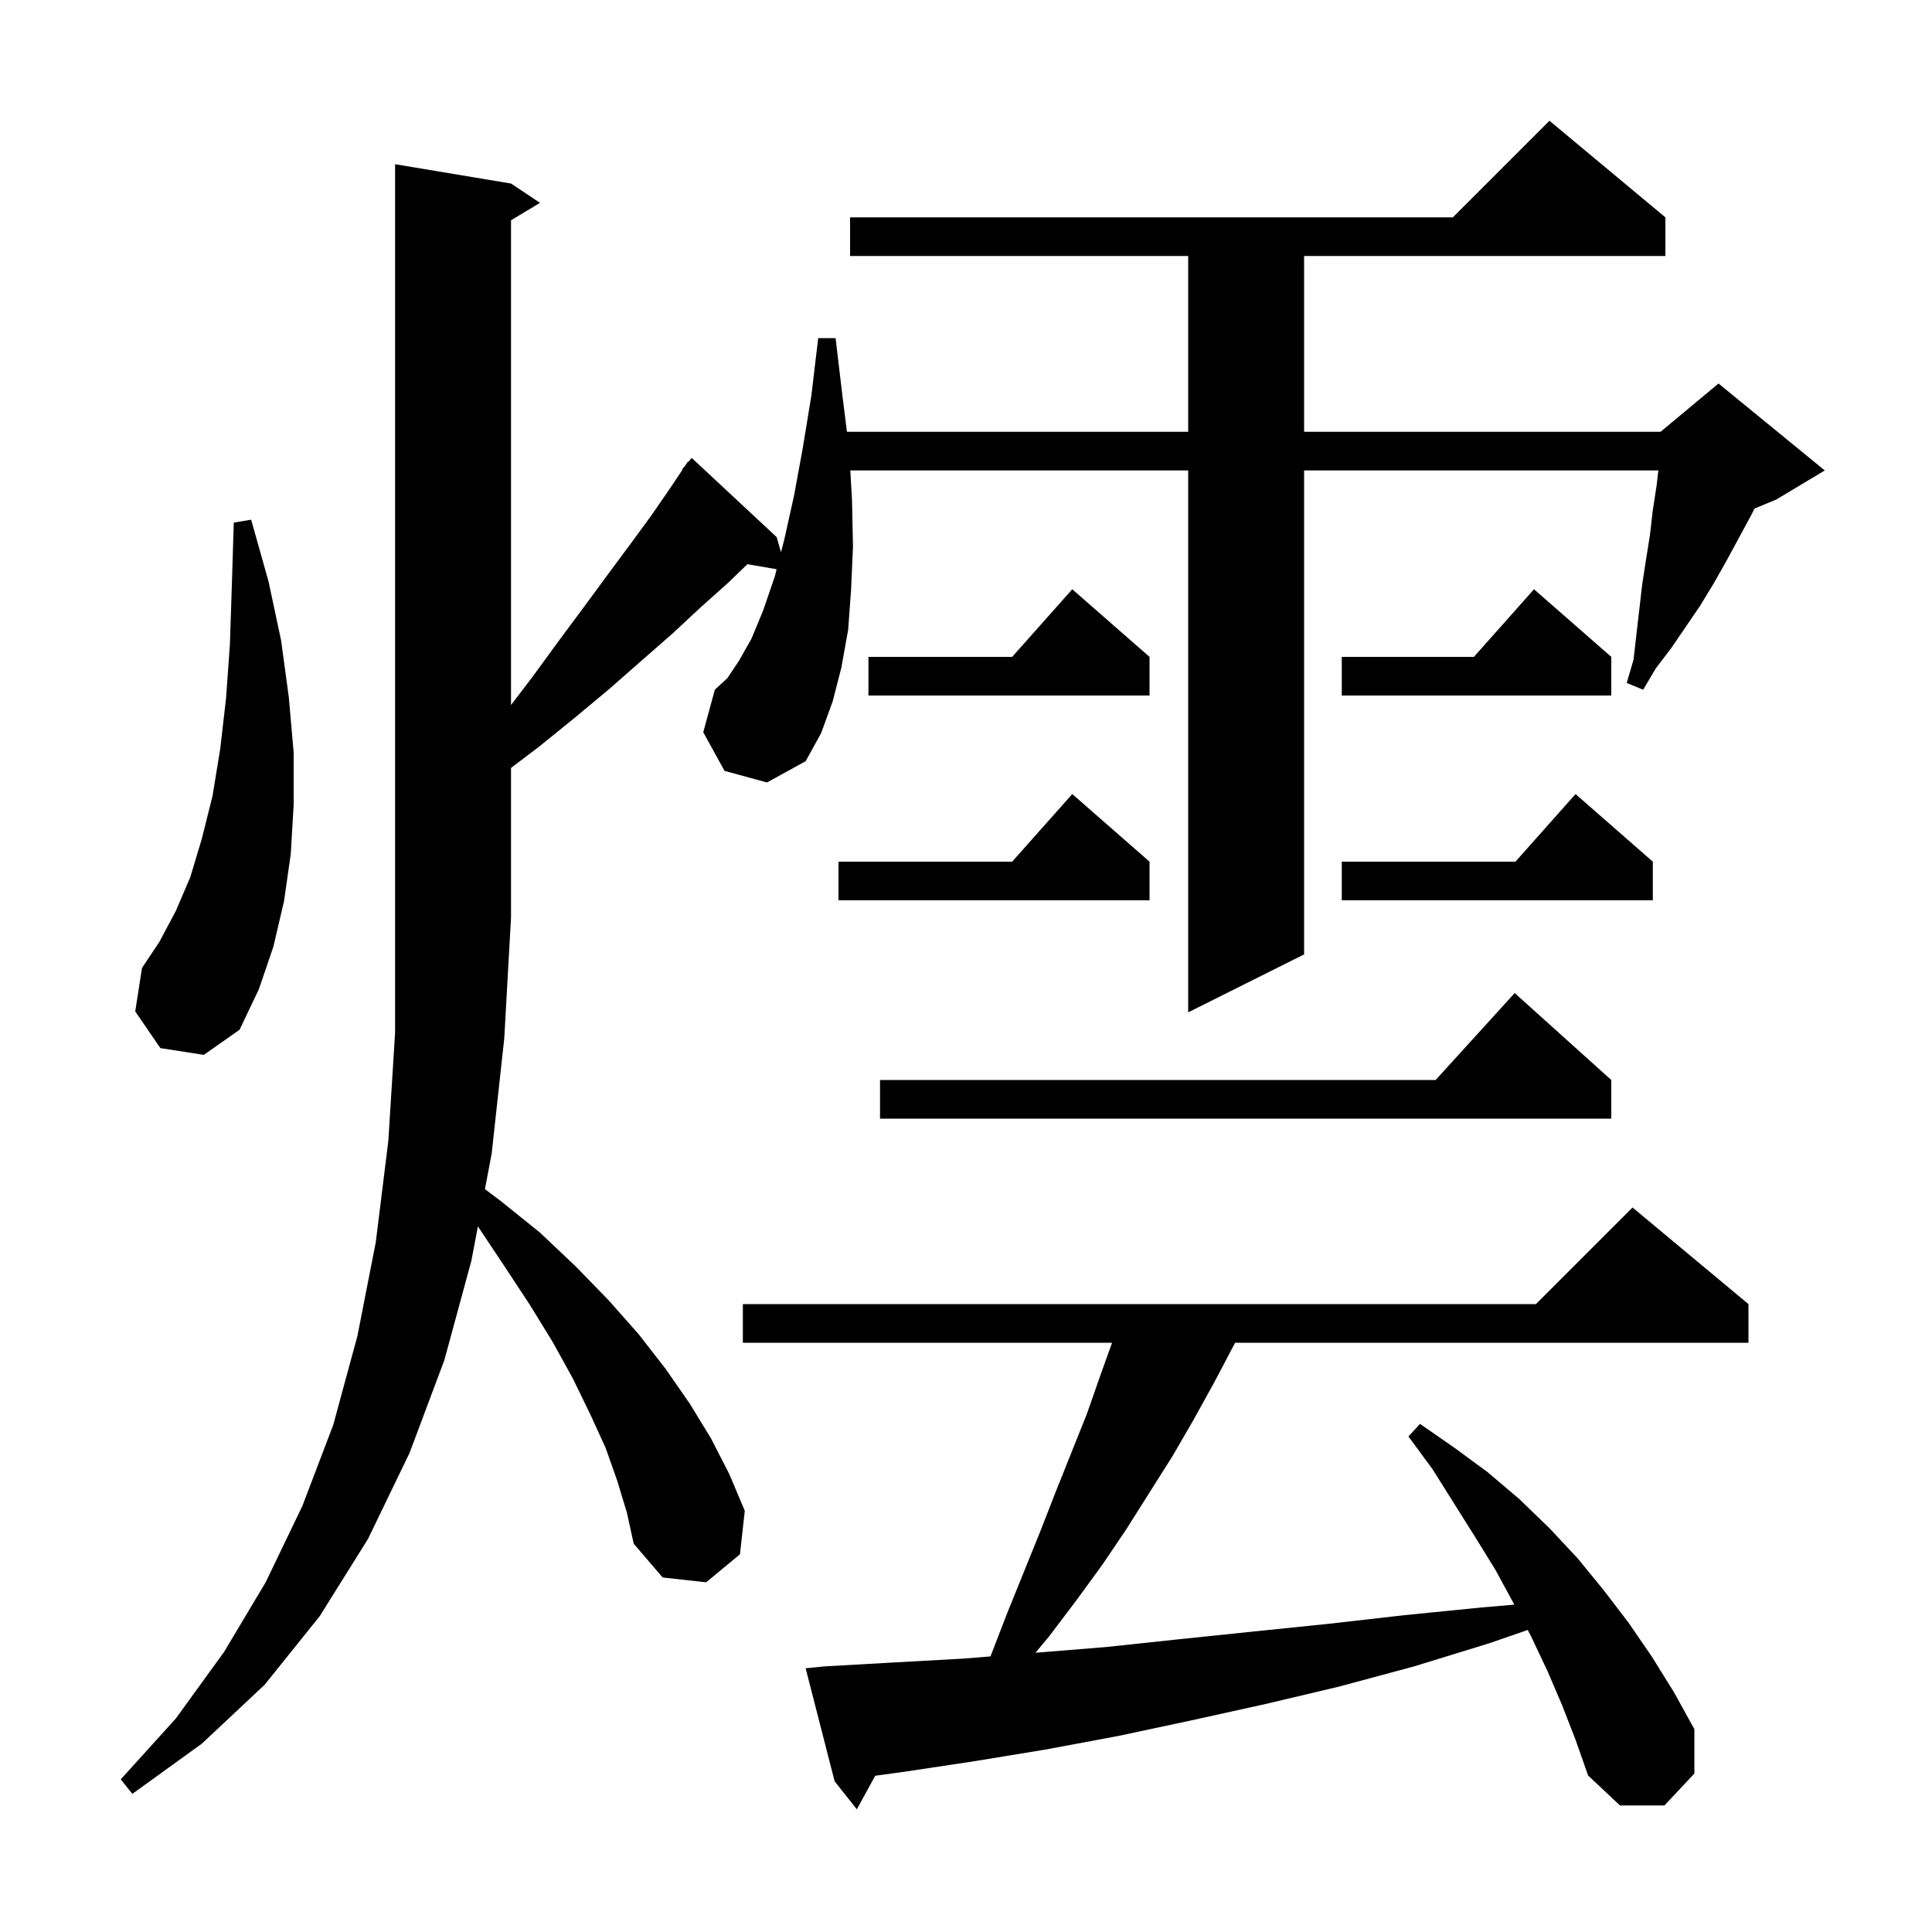 <svg xmlns="http://www.w3.org/2000/svg" xmlns:xlink="http://www.w3.org/1999/xlink" version="1.1" baseProfile="full" viewBox="0 0 200 200" width="200" height="200"><g fill="currentColor"><path d="M 161.7 176.5 L 160.2 173.0 L 158.5 169.4 L 158.147 168.734 L 154.2 170.1 L 146.4 172.5 L 138.6 174.6 L 131.0 176.4 L 123.3 178.1 L 115.8 179.7 L 108.3 181.1 L 101.0 182.3 L 93.7 183.4 L 90.601 183.825 L 88.7 187.3 L 86.4 184.4 L 83.4 172.7 L 85.4 172.5 L 92.5 172.1 L 99.7 171.7 L 102.534 171.47 L 104.3 166.9 L 107.7 158.5 L 109.3 154.4 L 112.5 146.4 L 113.9 142.4 L 115.121 139.0 L 76.9 139.0 L 76.9 135.0 L 159.0 135.0 L 169.0 125.0 L 181.0 135.0 L 181.0 139.0 L 127.857 139.0 L 127.7 139.3 L 125.7 143.1 L 123.6 146.9 L 121.4 150.7 L 116.6 158.3 L 114.1 162.0 L 111.4 165.7 L 108.6 169.4 L 107.189 171.093 L 114.5 170.5 L 122.0 169.7 L 129.7 168.9 L 137.5 168.1 L 145.4 167.2 L 153.4 166.4 L 156.76 166.113 L 156.7 166.0 L 154.8 162.5 L 152.7 159.1 L 148.3 152.1 L 145.8 148.7 L 147.0 147.4 L 150.6 149.9 L 154.0 152.4 L 157.3 155.2 L 160.4 158.2 L 163.3 161.3 L 166.0 164.6 L 168.6 168.0 L 171.0 171.5 L 173.3 175.2 L 175.4 179.0 L 175.4 183.6 L 172.3 186.9 L 167.7 186.9 L 164.4 183.8 L 163.1 180.1 Z M 63.9 153.3 L 62.7 149.9 L 61.1 146.4 L 59.3 142.7 L 57.2 138.9 L 54.8 135.0 L 52.1 130.9 L 49.471 126.956 L 48.8 130.5 L 46.0 140.8 L 42.4 150.4 L 38.1 159.3 L 33.1 167.3 L 27.4 174.4 L 20.9 180.5 L 13.7 185.7 L 12.5 184.2 L 18.2 177.9 L 23.2 171.0 L 27.5 163.8 L 31.3 155.9 L 34.5 147.5 L 37.0 138.3 L 38.9 128.6 L 40.2 118.1 L 40.9 106.9 L 40.9 17.0 L 52.9 19.0 L 55.9 21.0 L 52.9 22.8 L 52.9 72.983 L 55.1 70.1 L 57.8 66.4 L 60.4 62.9 L 62.9 59.5 L 65.2 56.4 L 67.4 53.4 L 69.4 50.5 L 70.645 48.632 L 70.6 48.6 L 70.933 48.2 L 71.2 47.8 L 71.239 47.833 L 71.6 47.4 L 80.4 55.6 L 80.849 57.17 L 81.2 55.8 L 82.2 51.3 L 83.1 46.4 L 84.0 40.9 L 84.7 35.0 L 86.5 35.0 L 87.2 40.9 L 87.675 44.7 L 123.0 44.7 L 123.0 26.5 L 88.0 26.5 L 88.0 22.5 L 150.4 22.5 L 160.4 12.5 L 172.4 22.5 L 172.4 26.5 L 135.0 26.5 L 135.0 44.7 L 171.9 44.7 L 177.9 39.7 L 188.9 48.7 L 183.9 51.7 L 181.626 52.647 L 181.3 53.3 L 178.7 58.1 L 177.4 60.4 L 176.0 62.7 L 173.0 67.1 L 171.4 69.2 L 170.1 71.4 L 168.4 70.7 L 169.1 68.3 L 170.0 60.5 L 170.4 57.9 L 170.8 55.4 L 171.1 52.8 L 171.5 50.2 L 171.673 48.7 L 135.0 48.7 L 135.0 98.8 L 123.0 104.8 L 123.0 48.7 L 88.025 48.7 L 88.2 51.8 L 88.3 56.6 L 88.1 61.1 L 87.8 65.2 L 87.1 69.1 L 86.2 72.6 L 85.0 75.9 L 83.4 78.8 L 79.4 81.0 L 75.0 79.8 L 72.8 75.8 L 74.0 71.4 L 75.3 70.2 L 76.5 68.4 L 77.8 66.1 L 79.0 63.2 L 80.2 59.7 L 80.398 58.927 L 77.374 58.406 L 75.3 60.4 L 72.5 62.9 L 69.6 65.6 L 66.4 68.4 L 63.1 71.3 L 59.5 74.3 L 55.8 77.3 L 52.9 79.493 L 52.9 95.0 L 52.2 107.5 L 50.9 119.4 L 50.2 123.1 L 51.8 124.3 L 55.9 127.6 L 59.6 131.1 L 63.0 134.6 L 66.1 138.1 L 68.9 141.7 L 71.4 145.3 L 73.6 148.9 L 75.5 152.6 L 77.1 156.4 L 76.6 160.9 L 73.1 163.8 L 68.6 163.3 L 65.6 159.8 L 64.9 156.6 Z M 166.8 111.8 L 166.8 115.8 L 91.1 115.8 L 91.1 111.8 L 148.618 111.8 L 156.8 102.8 Z M 16.6 108.5 L 14.0 104.7 L 14.7 100.2 L 16.5 97.5 L 18.2 94.3 L 19.7 90.8 L 20.9 86.8 L 22.0 82.4 L 22.8 77.5 L 23.4 72.3 L 23.8 66.7 L 24.0 60.6 L 24.2 54.1 L 26.0 53.8 L 27.8 60.2 L 29.1 66.3 L 29.9 72.2 L 30.4 77.9 L 30.4 83.3 L 30.1 88.4 L 29.4 93.3 L 28.3 98.0 L 26.8 102.4 L 24.8 106.6 L 21.1 109.2 Z M 171.1 89.2 L 171.1 93.2 L 138.9 93.2 L 138.9 89.2 L 156.878 89.2 L 163.1 82.2 Z M 119.0 89.2 L 119.0 93.2 L 86.8 93.2 L 86.8 89.2 L 104.778 89.2 L 111.0 82.2 Z M 166.8 68.0 L 166.8 72.0 L 138.9 72.0 L 138.9 68.0 L 152.578 68.0 L 158.8 61.0 Z M 119.0 68.0 L 119.0 72.0 L 89.9 72.0 L 89.9 68.0 L 104.778 68.0 L 111.0 61.0 Z "/></g></svg>